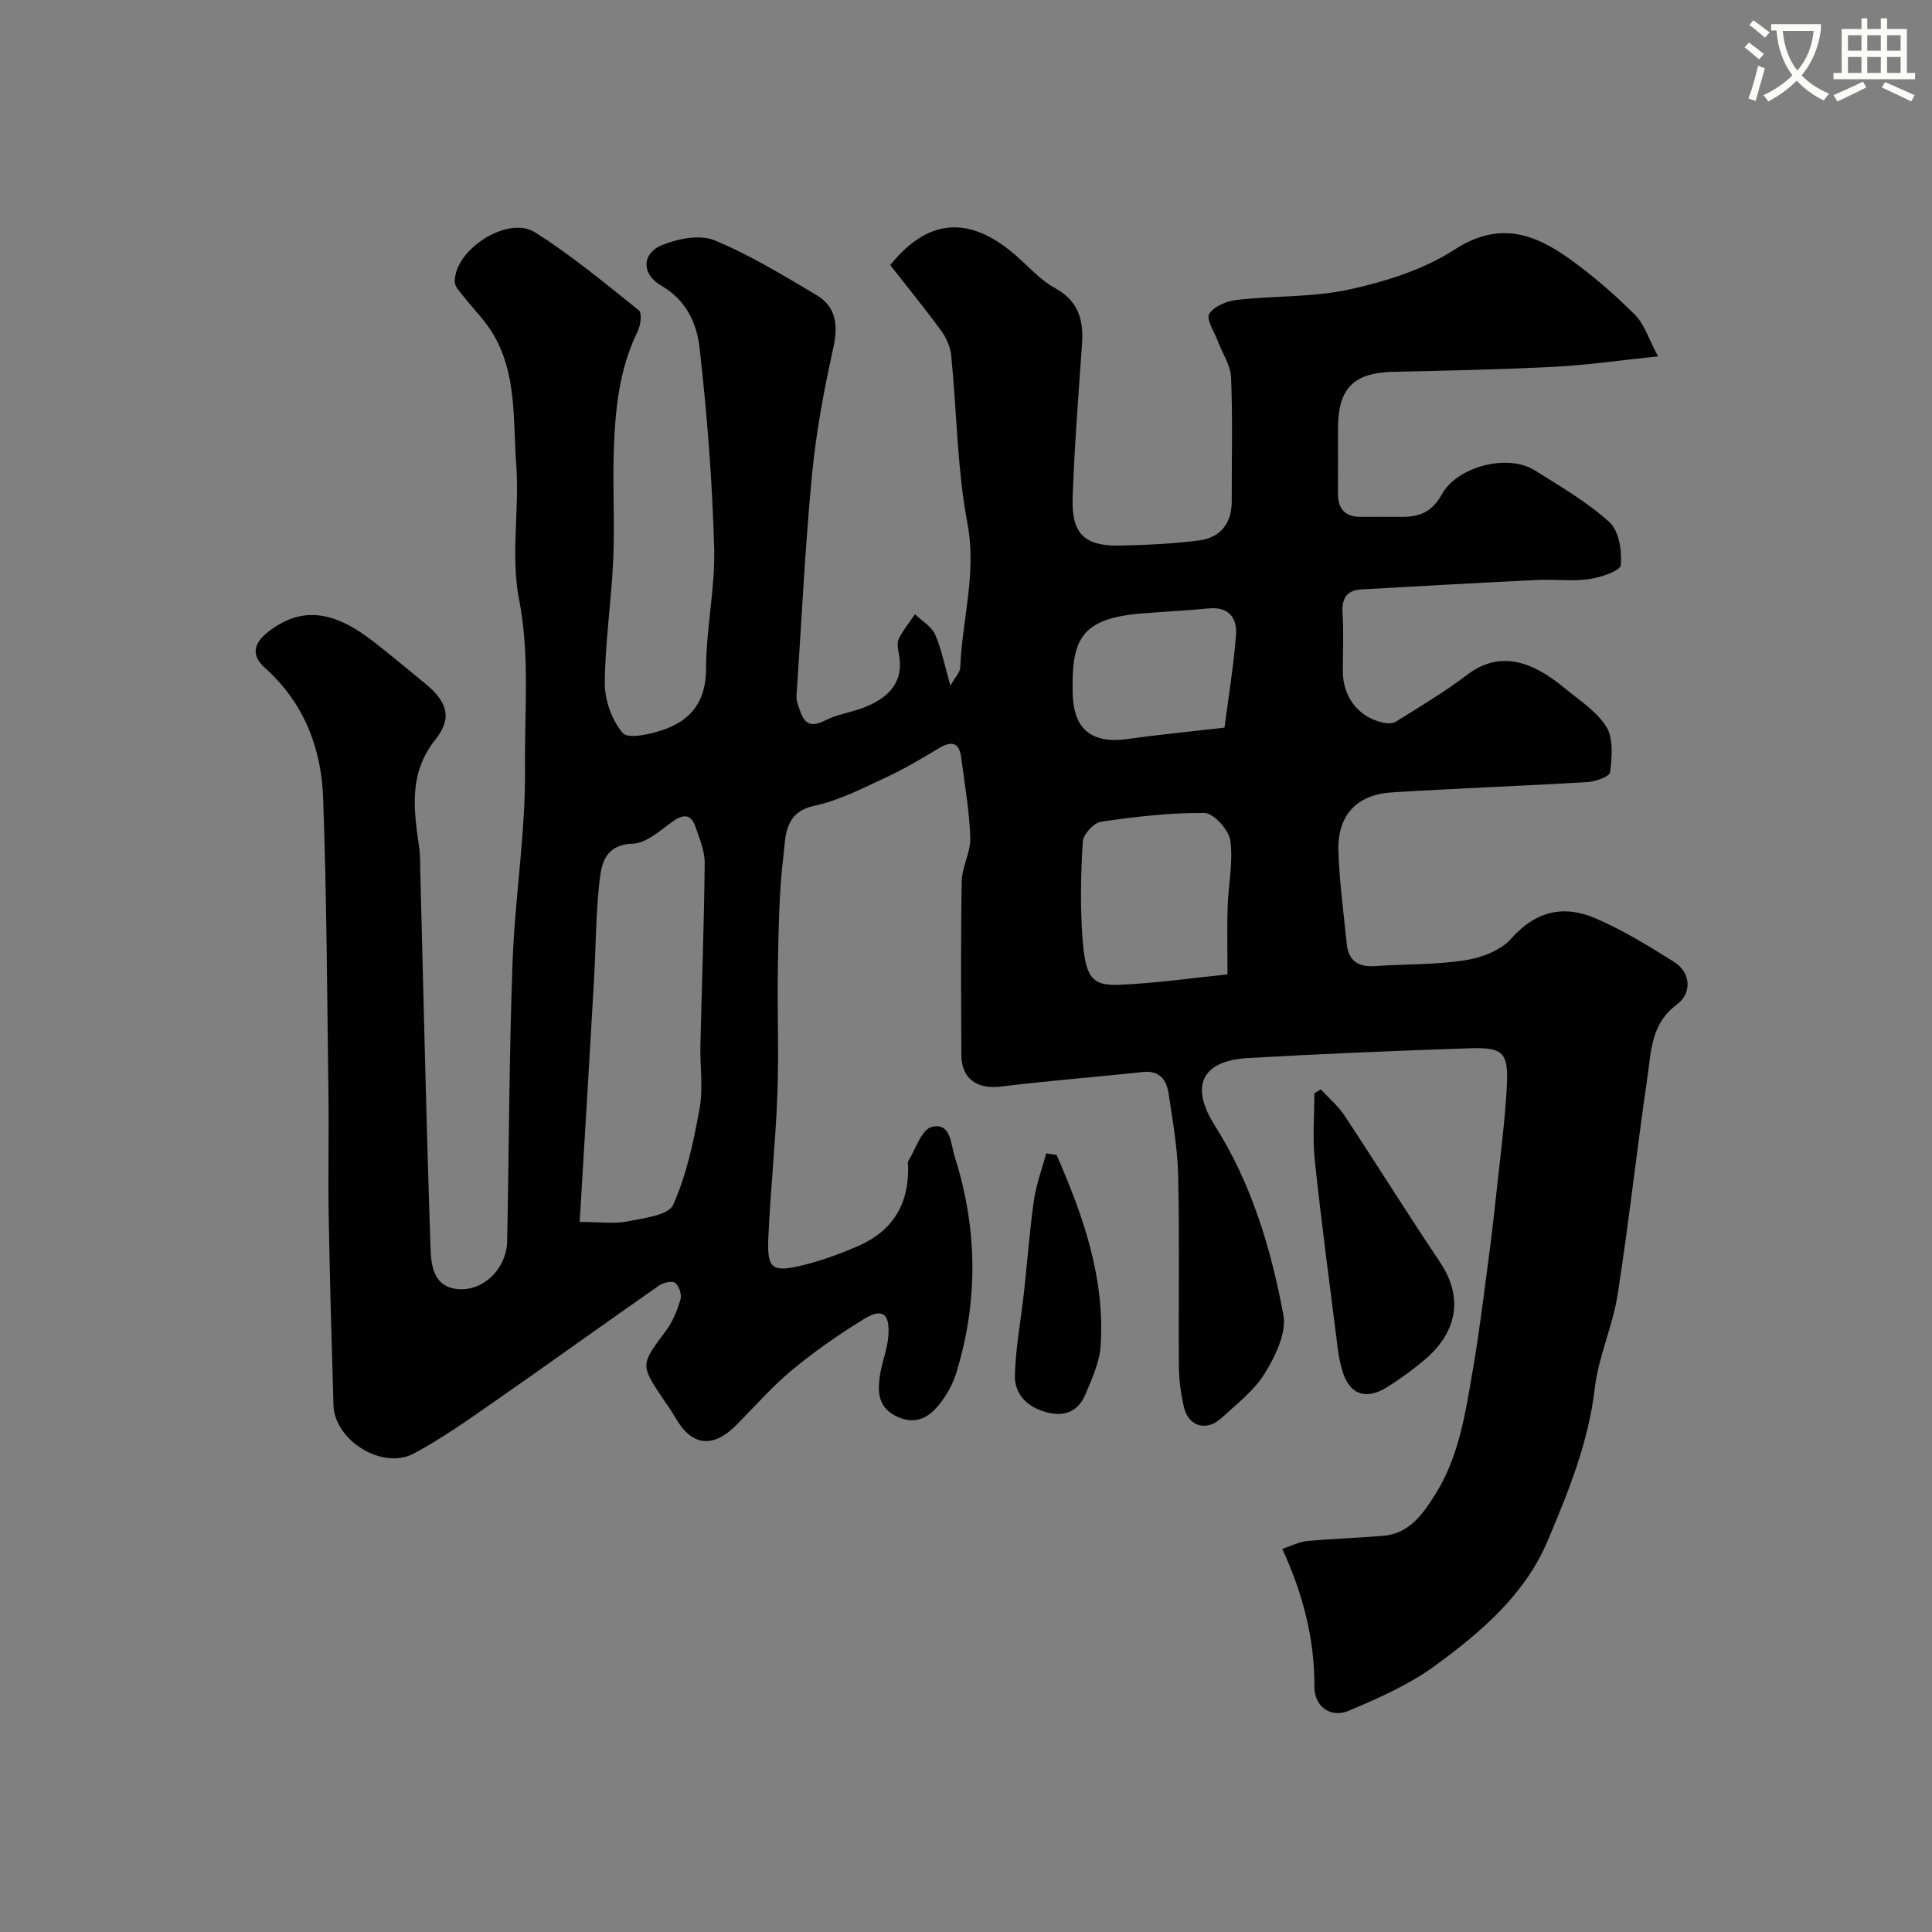 <svg enable-background="new 0 0 400 400" viewBox="0 0 400 400" xmlns="http://www.w3.org/2000/svg"><rect x="0" y="0" width="400" height="400" fill="#808080" stroke="none"/><path d="m362.1 8.8c1.1.8 2.1 1.6 3.1 2.4l-1 1.1c-1.3-1.1-2.3-2-3-2.5zm1.9 4.8c.5.2.9.4 1.4.5-.6 2.3-1.3 4.5-1.9 6.8l-1.5-.5c.8-2.1 1.4-4.3 2-6.8zm-1-9.4c1.3.9 2.4 1.8 3.4 2.5l-1 1.1c-1.4-1.2-2.4-2.1-3.2-2.6zm3.7 2.2v-1.4h10.3v1.2c-.5 3.6-1.8 6.8-4 9.4 1.5 1.6 3.4 2.8 5.7 3.8-.3.4-.7.8-1.1 1.4-2.3-1.1-4.1-2.5-5.6-4.1-1.6 1.6-3.6 3.1-5.9 4.3-.3-.5-.7-.9-1-1.3 2.4-1.1 4.4-2.5 6-4.1-1.9-2.5-3-5.6-3.3-9.3h-1.1zm8.8 0h-6.4c.3 3.3 1.3 6 3 8.2 2-2.2 3.1-5.1 3.4-8.2z" fill="#fbfcfa"/><path d="m385.3 3.8h1.3v2.2h2.8v-2.2h1.3v2.2h4.1v9.1h1.7v1.3h-16.9v-1.3h1.7v-9.1h4.1v-2.2zm.4 13.1.7 1.2c-1.8.9-3.8 1.9-6 2.9-.2-.4-.5-.8-.8-1.3 2.3-1 4.3-1.9 6.1-2.8zm-3.1-6.4h2.8v-3.2h-2.8zm0 4.6h2.8v-3.3h-2.8zm4-4.6h2.8v-3.2h-2.8zm0 4.6h2.8v-3.3h-2.8zm3.7 1.9c2.1.9 4.1 1.8 6.1 2.7l-.7 1.3c-2.2-1.1-4.2-2-6.1-2.9zm3.2-9.7h-2.8v3.2h2.8zm-2.8 7.8h2.8v-3.3h-2.8z" fill="#fbfcfa"/><g fill="#010102"><path d="m196.77 141.97c1.05-1.87 1.99-2.78 2.03-3.72.39-9.95 3.45-19.56 1.5-29.88-2.15-11.41-2.21-23.21-3.37-34.82-.18-1.78-1.05-3.69-2.13-5.16-3.42-4.67-7.09-9.16-10.49-13.5 8.22-10.21 17.11-10.24 26.94-1.17 2.3 2.12 4.53 4.48 7.22 5.95 4.84 2.65 5.9 6.62 5.55 11.62-.75 10.54-1.56 21.09-1.94 31.65-.28 7.6 2.44 10.18 9.87 10.01 5.42-.12 10.87-.36 16.25-1.05 4.49-.58 6.84-3.54 6.82-8.21-.03-8.52.21-17.05-.14-25.55-.11-2.56-1.83-5.04-2.77-7.57-.7-1.9-2.42-4.47-1.75-5.57.95-1.56 3.6-2.67 5.64-2.9 7.83-.89 15.9-.52 23.53-2.2 7.5-1.66 15.29-4.12 21.65-8.24 9.09-5.89 16.42-3.35 23.81 1.96 4.79 3.44 9.32 7.35 13.49 11.53 2 2.01 2.91 5.12 4.79 8.63-8.01.83-14.65 1.81-21.31 2.15-11.09.57-22.2.81-33.3 1.04-8.34.17-11.61 3.32-11.64 11.64-.01 4.5.03 9-.01 13.5-.03 3.27 1.47 4.93 4.8 4.9 2.85-.03 5.71.01 8.56 0 3.59-.02 6.14-1.02 8.14-4.66 3.11-5.67 13.55-8.55 19.26-4.96 5.31 3.33 10.82 6.53 15.43 10.7 1.98 1.8 2.64 5.95 2.38 8.9-.11 1.2-4.18 2.57-6.59 2.91-3.45.5-7.04 0-10.56.17-12.19.59-24.38 1.27-36.57 1.96-3.09.17-4.09 1.9-3.9 4.95.25 3.98.06 8 .06 11.99.01 5.3 3.17 9.46 8.21 10.62.87.2 2.06.27 2.75-.16 4.97-3.12 10.04-6.12 14.7-9.66 6.67-5.09 13.25-3.13 20.32 2.74 3.04 2.52 6.65 4.81 8.62 8.04 1.47 2.43 1.09 6.24.74 9.34-.1.87-2.99 1.93-4.65 2.03-13.52.81-27.06 1.29-40.58 2.14-7.34.46-11.31 4.86-11.03 12.3.23 6.37 1.09 12.71 1.73 19.07.34 3.44 2.34 4.82 5.75 4.59 6.26-.42 12.59-.26 18.76-1.21 3.37-.52 7.36-2.02 9.52-4.46 5.11-5.76 10.92-7.05 17.48-4.22 5.64 2.44 10.98 5.69 16.19 8.98 3.8 2.39 3.61 6.68.68 8.84-5.37 3.95-5.32 9.54-6.1 14.87-2.21 15.05-3.85 30.19-6.2 45.22-1.02 6.55-3.97 12.83-4.73 19.39-1.3 11.21-5.46 21.41-9.75 31.57-4.71 11.16-13.77 18.87-23.21 25.79-5.41 3.97-11.77 6.79-18 9.41-3.74 1.57-7.09-.89-7.08-4.92.04-9.85-2.3-19.08-6.65-28.6 1.95-.64 3.5-1.47 5.12-1.62 5.25-.49 10.53-.64 15.79-1.09 5.41-.46 8.18-4.5 10.73-8.54 5-7.92 6.29-17.04 7.84-26.02 1.3-7.57 2.22-15.21 3.23-22.83.65-4.87 1.21-9.75 1.73-14.63.73-6.86 1.63-13.71 2.02-20.59.43-7.52-.58-8.57-7.89-8.32-15.21.52-30.41 1.14-45.6 2.01-10.23.59-11.85 6.25-6.95 13.98 7.6 11.98 11.62 25.43 14.2 39.17.7 3.71-1.64 8.53-3.81 12.08-2.2 3.6-5.82 6.37-9 9.3-3.15 2.91-6.9 1.76-7.82-2.4-.6-2.69-.99-5.49-1.01-8.25-.1-13.16.15-26.33-.14-39.49-.13-5.7-1.14-11.4-1.99-17.06-.43-2.82-1.86-4.81-5.35-4.43-9.78 1.06-19.61 1.8-29.37 3.01-4.9.61-8.16-1.6-8.18-6.54-.05-12-.15-24 .08-35.99.06-3.01 1.87-6.03 1.77-9.01-.19-5.54-1.17-11.05-1.88-16.56-.38-2.99-1.84-3.58-4.46-2.03-3.62 2.14-7.23 4.33-11.04 6.09-4.83 2.24-9.7 4.79-14.84 5.89-6.35 1.36-5.98 6.37-6.47 10.4-.92 7.53-.99 15.18-1.14 22.78-.17 8.86.22 17.74-.11 26.6-.37 9.88-1.43 19.73-1.87 29.61-.29 6.51.73 7.3 7.09 5.76 3.9-.94 7.74-2.36 11.43-3.95 7.04-3.03 10.53-8.52 10.42-16.23-.01-.5-.16-1.11.07-1.48 1.52-2.46 2.71-6.42 4.78-6.97 4.02-1.08 3.98 3.61 4.77 6.08 4.77 14.93 4.95 30.02.29 45.02-.8 2.56-2.33 5.1-4.12 7.11-2.19 2.45-5.04 3.35-8.44 1.58-3.54-1.84-3.65-4.87-3.24-8.02.37-2.89 1.6-5.69 1.8-8.58.32-4.64-1.28-5.76-5.13-3.39-5.14 3.16-10.13 6.64-14.77 10.48-4.14 3.43-7.72 7.54-11.53 11.38-4.96 5-9.34 4.43-12.76-1.63-.72-1.28-1.61-2.47-2.43-3.69-4.78-7.16-4.69-7.09.58-14.17 1.4-1.88 2.34-4.21 3-6.47.29-1.01-.3-2.8-1.11-3.43-.62-.48-2.47-.05-3.35.57-11.48 8.01-22.84 16.2-34.34 24.2-5.35 3.72-10.7 7.51-16.43 10.57-6.51 3.47-16.4-2.71-16.62-10.02-.39-13.1-.76-26.2-.99-39.3-.15-8.37.07-16.74-.05-25.1-.28-20.45-.36-40.92-1.1-61.35-.38-10.31-3.98-19.67-12-26.85-3.42-3.06-1.97-5.62 1.15-7.9 6.5-4.75 12.95-4.08 21.26 2.4 3.62 2.82 7.14 5.77 10.7 8.68 4.6 3.76 5.7 7.16 2.15 11.6-5.67 7.08-4.47 14.7-3.35 22.55.23 1.63.16 3.31.21 4.97.67 25.87 1.24 51.74 2.11 77.6.12 3.69.54 8.34 5.88 8.69 5.22.35 9.87-4.37 9.99-9.91.39-19.26.41-38.54 1.12-57.78.49-13.48 2.73-26.94 2.58-40.39-.13-11.54 1.04-23.08-1.24-34.76-1.76-8.99.11-18.63-.58-27.91-.69-9.2.19-18.86-4.93-27.25-1.61-2.64-3.88-4.86-5.79-7.32-.78-1-1.97-2.12-2-3.21-.18-6.6 10.92-13.85 16.57-10.3 7.58 4.77 14.53 10.57 21.55 16.18.67.54.36 3.09-.25 4.33-3.79 7.7-4.64 15.99-4.94 24.33-.27 7.66.2 15.34-.13 22.99-.37 8.53-1.7 17.04-1.74 25.56-.02 3.52 1.47 7.67 3.72 10.3 1.09 1.28 5.7.26 8.38-.67 5.79-2 8.85-5.91 8.86-12.64.02-8.37 1.91-16.75 1.68-25.09-.39-13.81-1.47-27.62-3.02-41.35-.56-5.01-2.71-9.88-7.92-12.87-4.18-2.4-4.06-6.72.19-8.43 3.27-1.32 7.8-2.21 10.81-.97 7.32 3.02 14.18 7.23 21.04 11.28 4.24 2.51 4.61 6.34 3.52 11.23-1.91 8.57-3.52 17.27-4.36 26.01-1.4 14.59-2.11 29.24-3.08 43.87-.08 1.16-.28 2.43.08 3.48.89 2.59 1.44 5.74 5.69 3.55 2.55-1.32 5.59-1.68 8.28-2.77 5.03-2.03 8.22-5.31 6.96-11.31-.2-.95-.33-2.16.09-2.96.91-1.75 2.18-3.32 3.31-4.96 1.43 1.39 3.41 2.53 4.17 4.22 1.32 3.02 1.94 6.37 3.15 10.58zm-76.75 111.02c4.32 0 7.2.43 9.88-.11 3.36-.67 8.51-1.27 9.47-3.43 2.79-6.25 4.26-13.2 5.48-20.01.76-4.22.06-8.69.16-13.04.29-12.58.77-25.15.89-37.73.02-2.49-1.07-5.03-1.9-7.47s-2.29-2.82-4.56-1.23c-2.66 1.86-5.54 4.6-8.41 4.7-5.74.21-6.49 4.07-6.91 7.8-.78 6.86-.75 13.81-1.15 20.71-.94 16.34-1.93 32.66-2.95 49.81zm134.12-51.25c0-5.6-.11-9.82.03-14.02.15-4.59 1.17-9.27.55-13.73-.31-2.19-3.45-5.64-5.34-5.67-7.14-.09-14.33.78-21.43 1.81-1.48.22-3.67 2.6-3.77 4.1-.41 6.62-.55 13.3-.07 19.91.6 8.26 1.93 9.98 7.63 9.75 7.73-.33 15.42-1.45 22.4-2.15zm-.62-51.09c.82-6.34 1.89-12.72 2.38-19.15.27-3.53-1.46-5.95-5.68-5.53-4.57.45-9.16.66-13.73 1.03-12.85 1.03-14.67 5.47-14.4 16.62.19 7.65 4.18 10.44 11.6 9.36 6.13-.88 12.31-1.46 19.83-2.33z"/><path d="m273.45 225.54c1.66 1.8 3.59 3.42 4.92 5.44 6.65 10.05 13.01 20.28 19.73 30.28 5.26 7.81 3.18 15.02-3.29 20.39-2.38 1.98-4.9 3.82-7.51 5.48-4.64 2.95-8.1 1.53-9.5-3.75-.33-1.24-.62-2.51-.78-3.79-1.65-13.12-3.41-26.22-4.81-39.36-.49-4.58-.08-9.25-.08-13.88.44-.28.88-.54 1.32-.81z"/><path d="m218.76 239.13c5.51 12.6 10.05 25.49 9.11 39.57-.23 3.4-1.81 6.8-3.17 10.03-1.42 3.37-4.15 4.66-7.86 3.71-4.15-1.07-6.86-3.73-6.72-7.9.19-5.7 1.26-11.36 1.89-17.04.7-6.34 1.15-12.71 2.06-19.02.47-3.29 1.68-6.47 2.55-9.7.71.1 1.43.22 2.14.35z"/></g></svg>